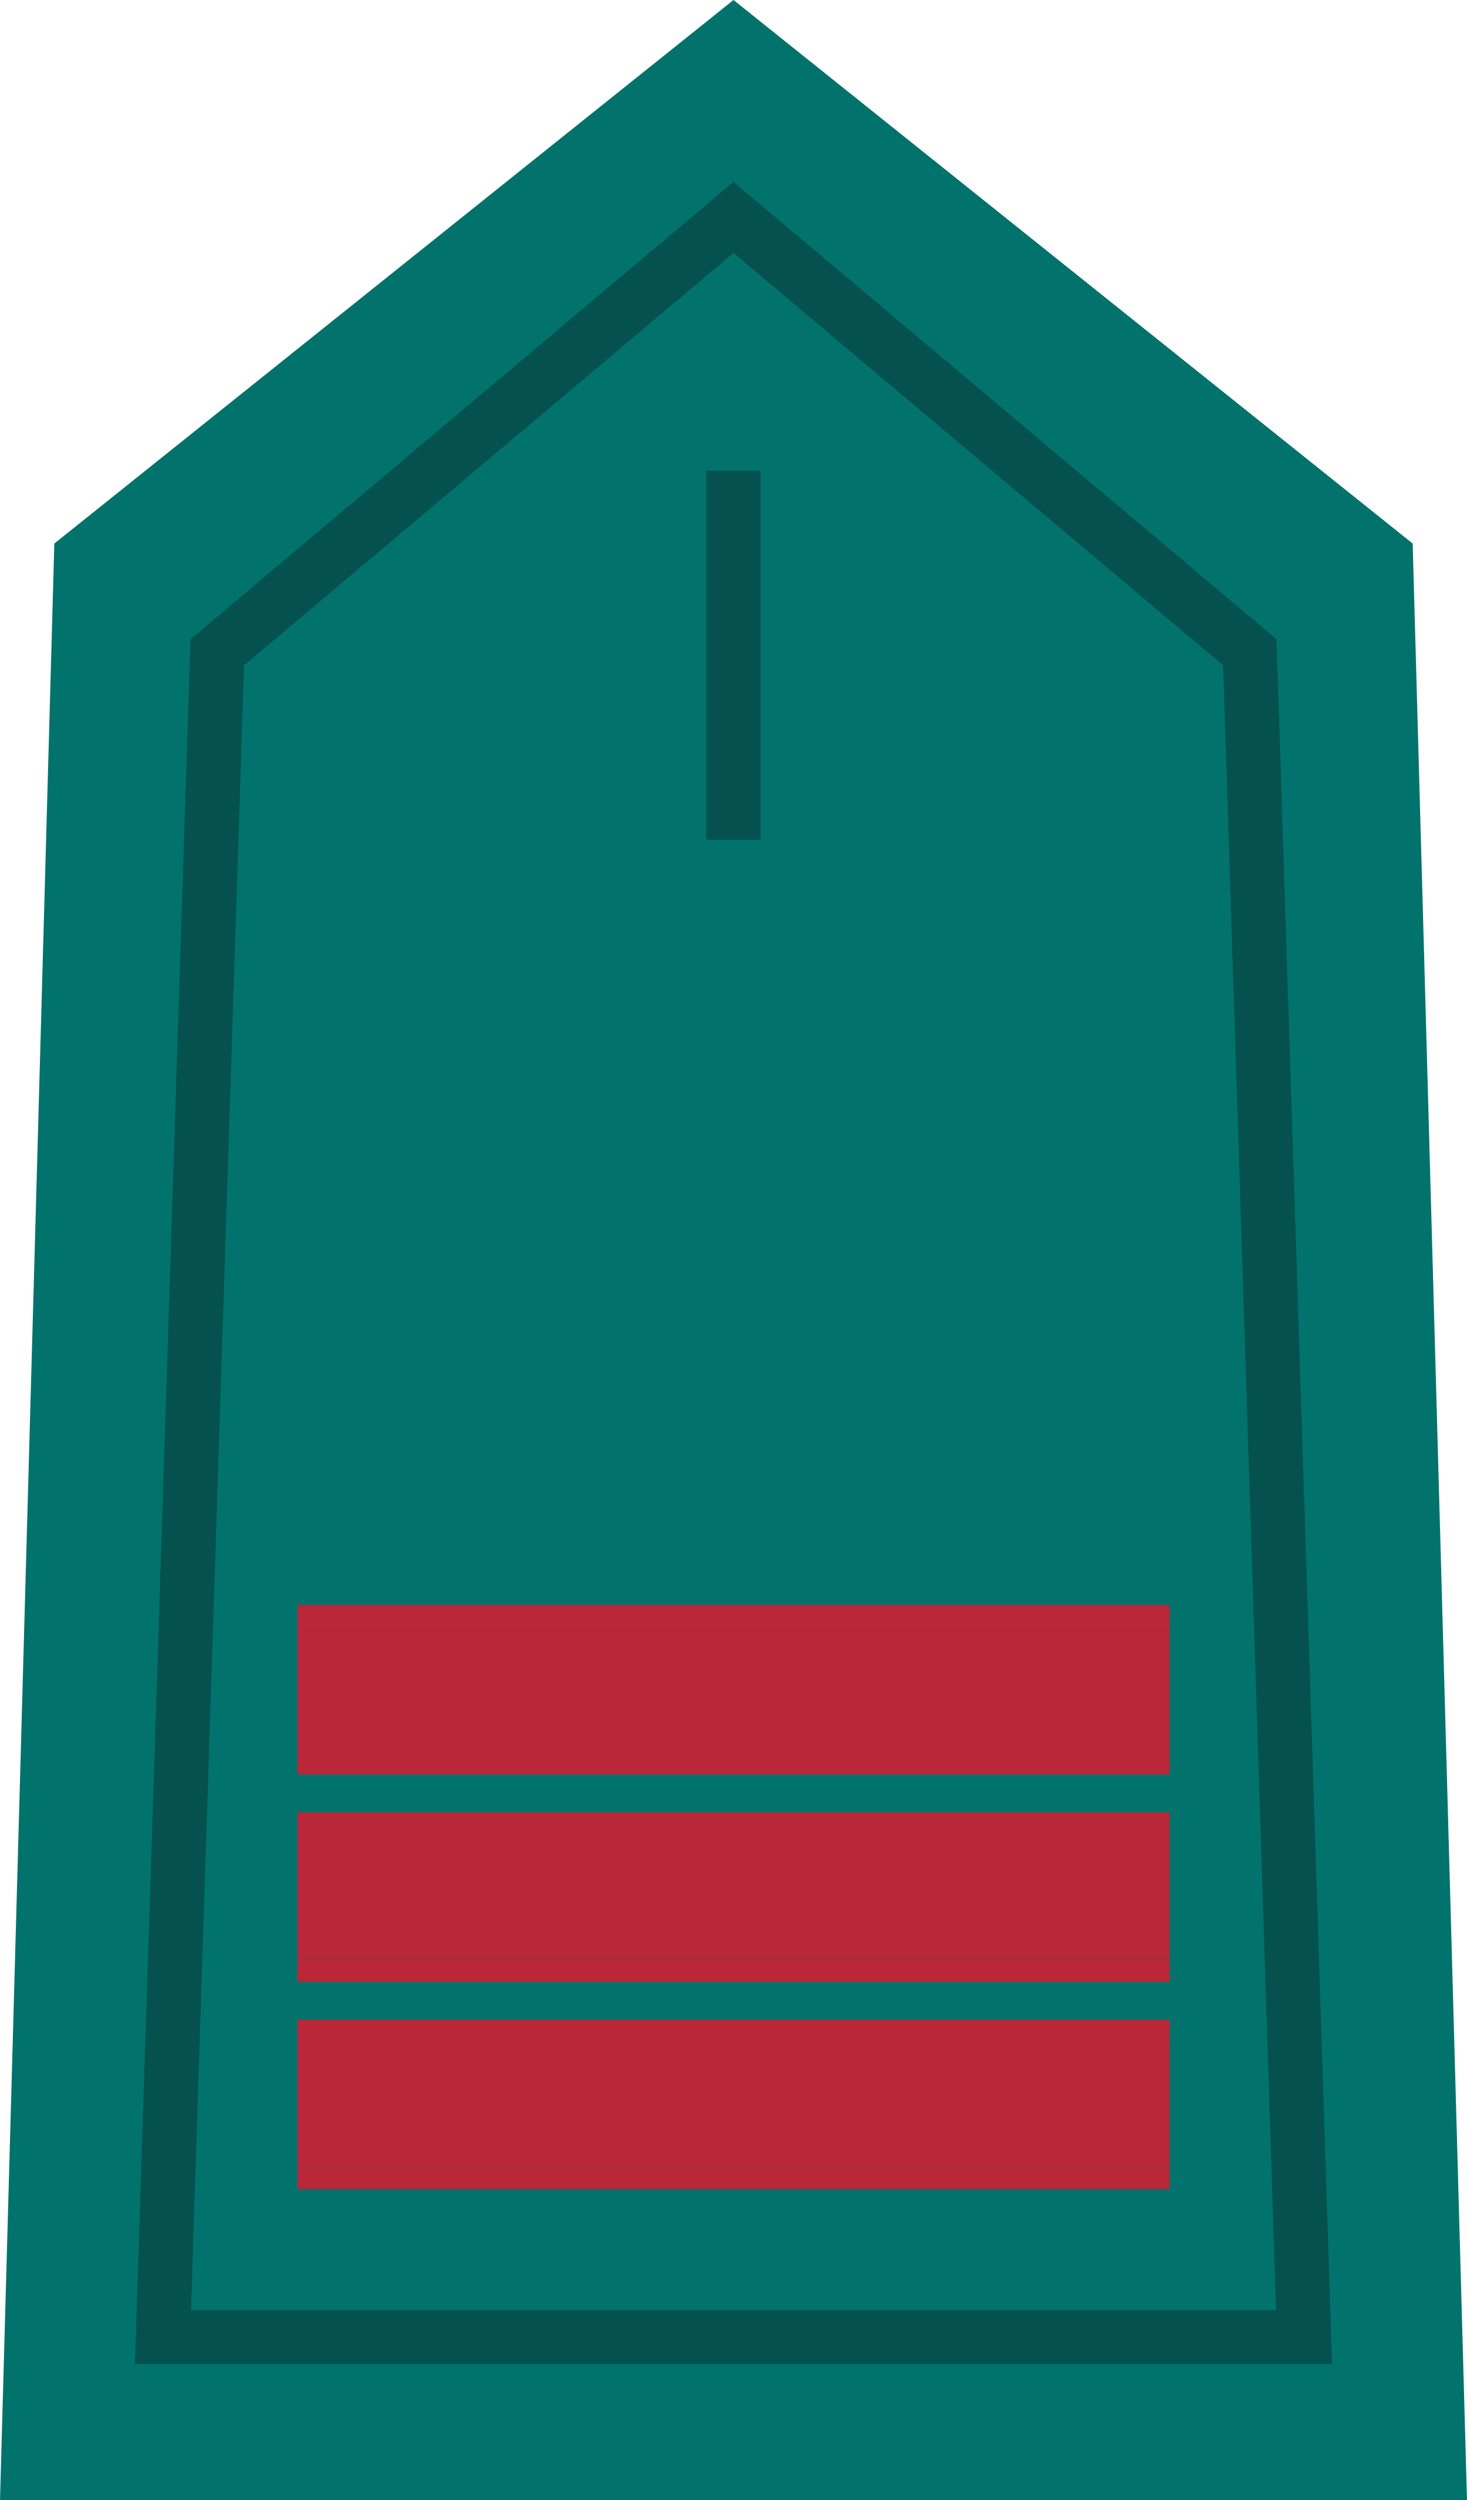 <svg xmlns="http://www.w3.org/2000/svg" viewBox="0 0 83.18 141.72"><defs><style>.cls-1{fill:#01736c;}.cls-2{fill:#05514f;}.cls-3{fill:#b92738;}</style></defs><title>Recurso 5</title><g id="Capa_2" data-name="Capa 2"><g id="Capa_1-2" data-name="Capa 1"><polygon class="cls-1" points="41.59 0 3.08 30.81 0 141.72 83.18 141.72 80.1 30.81 41.59 0"/><path class="cls-2" d="M10.83,130.94H72.35l-3-93.23L41.59,14.34,13.84,37.71ZM75.53,134H7.65L10.8,36.23,41.59,10.31,72.38,36.23Z"/><rect class="cls-2" x="40.05" y="26.68" width="3.08" height="20.92"/><rect class="cls-3" x="16.87" y="92.37" width="49.45" height="6.81"/><rect class="cls-3" x="16.87" y="104.12" width="49.45" height="6.81"/><rect class="cls-3" x="16.87" y="99.18" width="49.45" height="1.4"/><rect class="cls-3" x="16.87" y="90.97" width="49.45" height="1.4"/><rect class="cls-3" x="16.87" y="110.94" width="49.45" height="1.4"/><rect class="cls-3" x="16.87" y="102.73" width="49.45" height="1.4"/><rect class="cls-3" x="16.87" y="122.69" width="49.45" height="1.4"/><rect class="cls-3" x="16.87" y="114.48" width="49.45" height="1.4"/><rect class="cls-3" x="16.87" y="115.88" width="49.45" height="6.81"/></g></g></svg>